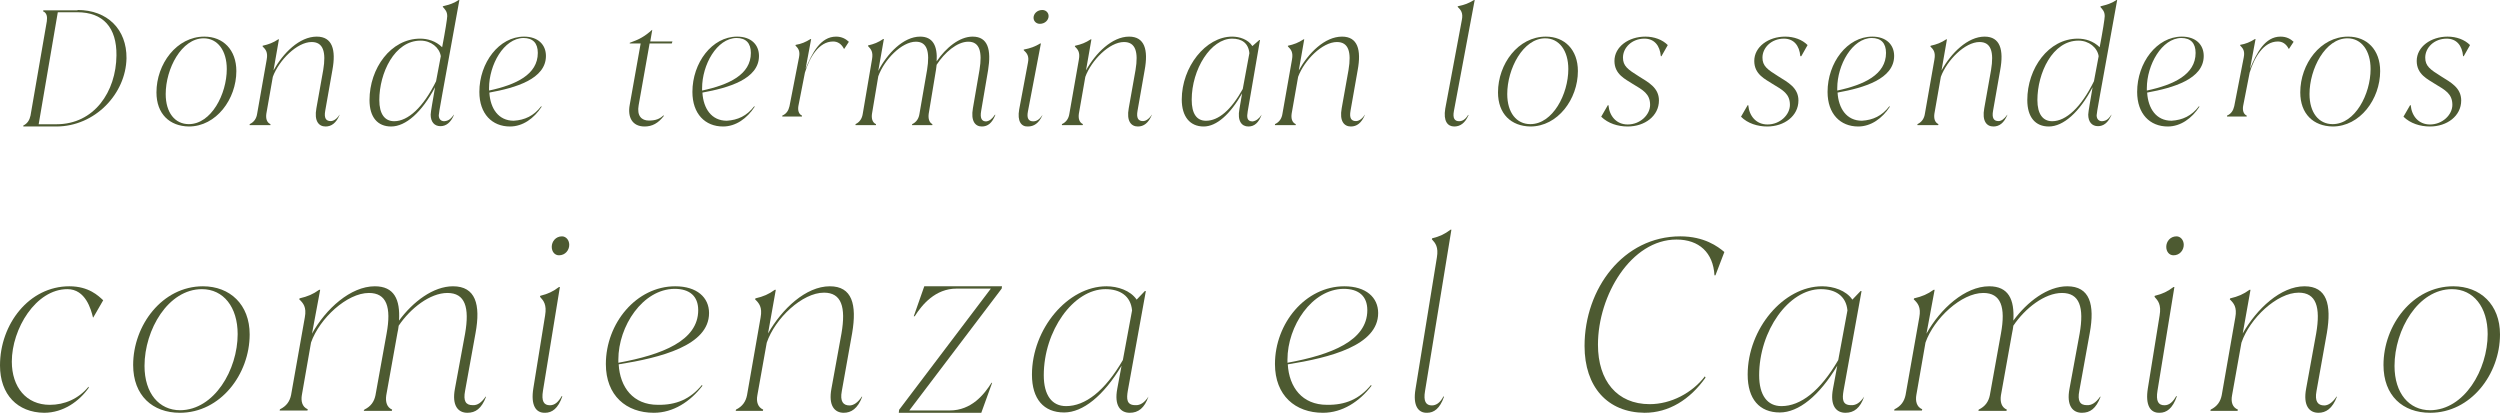 <?xml version="1.0" encoding="UTF-8"?>
<svg width="751px" height="124px" viewBox="0 0 751 124" version="1.1" xmlns="http://www.w3.org/2000/svg" xmlns:xlink="http://www.w3.org/1999/xlink">
    <title>Group Copy</title>
    <g id="Splash-page" stroke="none" stroke-width="1" fill="none" fill-rule="evenodd">
        <g id="One-Page-Copy-3" transform="translate(-315, -1574)" fill="#4D5A31" fill-rule="nonzero">
            <g id="Group-Copy" transform="translate(315, 1574)">
                <path d="M23.3,3 C32.251,3 38.093,8.801 37.999,17.503 C37.81,28.138 28.577,38 16.893,38 L7,38 L7,37.71 C8.225,37.13 8.884,36.066 9.167,34.713 L14.067,6.384 C14.255,5.03 14.067,3.87 12.936,3.387 L13.03,3.097 L23.3,3.097 L23.3,3 Z M11.617,37.323 L16.987,37.323 C28.294,37.323 34.89,27.558 34.984,16.633 C35.078,8.318 31.026,3.677 23.206,3.677 L17.364,3.677 L11.617,37.323 Z" id="Shape"></path>
                <path d="M47,27.748 C47,19.222 53.05,11 61.38,11 C67.033,11 71,14.959 71,21.353 C71,29.778 64.95,38 56.719,38 C50.967,37.898 47,34.244 47,27.748 Z M68.124,20.744 C68.124,15.162 65.347,11.508 61.182,11.508 C54.537,11.508 49.777,20.643 49.777,28.256 C49.777,33.838 52.554,37.289 56.719,37.289 C63.463,37.289 68.124,28.256 68.124,20.744 Z" id="Shape"></path>
                <path d="M102,34.447 L102,34.549 C100.977,36.985 99.545,38 97.807,38 C95.761,38 94.33,36.376 95.045,32.519 L97.091,21.049 C98.011,15.568 97.091,12.624 93.614,12.624 C89.216,12.624 83.795,18.105 81.955,23.079 L80.011,34.143 C79.807,35.564 80.114,36.782 81.239,37.289 L81.239,37.594 L75,37.594 L75,37.289 C76.33,36.68 77.045,35.564 77.25,34.143 L80.114,17.902 C80.523,15.669 79.807,14.857 78.886,13.944 L78.886,13.741 C80.727,13.335 82.057,12.827 83.591,11.812 L83.795,11.812 L82.159,21.15 C85.023,15.974 89.932,11 95.148,11 C99.852,11 100.977,14.959 99.852,21.049 L97.705,33.229 C97.295,35.462 97.909,36.376 99.341,36.376 C100.159,36.376 101.182,35.767 102,34.447 L102,34.447 Z" id="Path"></path>
                <path d="M136.376,34.428 L136.376,34.527 C135.361,36.909 133.94,37.901 132.316,37.901 C130.489,37.901 129.372,36.611 129.372,34.428 C129.372,33.634 130.083,29.864 130.692,26.193 C126.733,33.734 121.861,38 117.496,38 C113.436,38 111,35.222 111,30.063 C111,20.538 117.395,11.608 126.226,11.608 C128.459,11.608 130.895,12.303 132.823,14.188 C133.737,9.426 134.346,5.556 134.346,4.862 C134.346,3.473 133.737,2.877 133.026,2.084 L133.026,1.885 C134.955,1.389 136.173,1.091 137.797,0 L138,0 C132.62,29.666 131.808,33.932 131.808,34.627 C131.808,35.718 132.417,36.413 133.432,36.413 C134.853,36.313 135.462,35.619 136.376,34.428 L136.376,34.428 Z M132.417,16.867 C132.011,14.287 129.474,12.204 126.327,12.204 C118.511,12.204 113.944,21.927 113.944,30.063 C113.944,34.23 115.568,36.413 118.41,36.413 C122.571,36.413 127.139,32.245 130.996,24.407 L132.417,16.867 Z" id="Shape"></path>
                <path d="M162.592,31.887 L162.685,32.091 C160.432,35.555 157.052,38 153.202,38 C147.85,38 144,34.23 144,27.608 C144,18.845 149.915,11 157.427,11 C161.653,11 164,13.445 164,16.808 C164,23.736 154.892,26.385 147.005,27.811 C147.286,32.6 149.728,36.268 154.329,36.268 C157.615,36.064 160.338,34.842 162.592,31.887 Z M146.911,26.487 L146.911,27.2 C154.986,25.468 161.559,22.411 161.559,15.891 C161.559,12.936 160.056,11.408 157.239,11.408 C151.324,11.509 146.911,19.457 146.911,26.487 Z" id="Shape"></path>
                <path d="M201.801,13.058 L195.139,13.058 L191.857,31.567 C191.261,34.833 192.752,36.218 194.94,36.218 C196.929,36.218 198.221,35.724 199.315,34.635 L199.415,34.833 C197.724,37.01 195.934,38 193.647,38 C189.869,38 188.477,35.13 189.173,31.468 L192.454,13.058 L189.173,13.058 L189.173,12.86 C191.957,11.87 193.647,10.98 195.835,9 L195.934,9 L195.338,12.464 L202,12.464 L201.801,13.058 Z" id="Path"></path>
                <path d="M226.592,31.887 L226.685,32.091 C224.432,35.555 221.052,38 217.202,38 C211.85,38 208,34.23 208,27.608 C208,18.845 213.915,11 221.427,11 C225.653,11 228,13.445 228,16.808 C228,23.736 218.892,26.385 211.005,27.811 C211.286,32.6 213.728,36.268 218.329,36.268 C221.615,36.064 224.338,34.842 226.592,31.887 Z M210.911,26.487 L210.911,27.2 C218.986,25.468 225.559,22.411 225.559,15.891 C225.559,12.936 224.056,11.408 221.239,11.408 C215.324,11.509 210.911,19.457 210.911,26.487 Z" id="Shape"></path>
                <path d="M255,12.557 L253.621,14.664 L253.522,14.664 C252.734,13.107 251.552,12.466 250.271,12.466 C245.936,12.466 243.177,17.321 241.798,21.809 L239.828,31.885 C239.631,33.168 239.926,34.267 240.911,34.725 L240.911,35 L235,35 L235,34.725 C236.281,34.176 236.872,33.168 237.167,31.885 L240.025,17.229 C240.419,15.214 239.729,14.481 238.941,13.656 L239.039,13.473 C240.714,13.198 241.995,12.649 243.473,11.733 L243.67,11.733 L241.995,20.71 C243.966,15.855 246.527,11 251.158,11 C252.931,11 254.113,11.733 255,12.557 Z" id="Path"></path>
                <path d="M298.901,34.434 L299,34.536 C298.009,36.981 296.722,38 294.939,38 C292.958,38 291.571,36.37 292.264,32.498 L294.245,20.985 C295.137,15.483 294.245,12.528 290.877,12.528 C287.509,12.528 283.745,15.789 281.368,19.457 C281.269,19.966 281.269,20.475 281.17,20.985 L278.991,34.128 C278.792,35.555 279.09,36.777 280.08,37.287 L280.08,37.592 L273.939,37.592 L274.038,37.287 C275.325,36.675 276.019,35.555 276.217,34.128 L278.495,20.985 C279.387,15.483 278.495,12.528 275.127,12.528 C270.868,12.528 265.618,17.928 263.835,22.921 L261.953,34.128 C261.755,35.351 261.953,36.777 263.142,37.287 L263.142,37.592 L257,37.592 L257,37.287 C258.288,36.675 258.981,35.555 259.179,34.128 L261.953,17.826 C262.349,15.585 261.656,14.77 260.764,13.853 L260.764,13.649 C262.547,13.242 263.835,12.732 265.321,11.713 L265.519,11.713 L263.835,21.291 C266.509,16.094 271.363,11 276.415,11 C280.278,11 281.665,13.853 281.368,18.438 C284.142,14.362 288.203,11 292.165,11 C296.821,11 297.811,14.974 296.821,21.087 L294.741,33.313 C294.344,35.555 294.939,36.472 296.226,36.472 C297.217,36.37 298.009,35.758 298.901,34.434 L298.901,34.434 Z" id="Path"></path>
                <path d="M306.164,32.872 L308.793,18.855 C309.214,16.824 308.478,15.954 307.531,15.084 L307.531,14.891 C309.53,14.504 310.897,14.021 312.475,13.054 L312.686,13.054 L308.793,33.452 C308.373,35.579 309.004,36.449 310.371,36.449 C311.423,36.449 312.265,35.869 313.106,34.612 L313.106,34.612 L313.106,34.709 C312.055,37.029 310.582,37.996 308.793,37.996 C306.795,38.093 305.532,36.449 306.164,32.872 Z M310.477,5.32 C310.477,4.16 311.529,3 313.106,3 C314.158,3 315,3.773 315,4.837 C315,5.997 313.948,7.157 312.37,7.157 C311.318,7.157 310.477,6.384 310.477,5.32 Z" id="Shape"></path>
                <path d="M346,34.447 L346,34.549 C344.981,36.985 343.555,38 341.823,38 C339.785,38 338.358,36.376 339.072,32.519 L341.109,21.049 C342.026,15.568 341.109,12.624 337.645,12.624 C333.264,12.624 327.864,18.105 326.03,23.079 L324.094,34.143 C323.891,35.564 324.196,36.782 325.317,37.289 L325.215,37.594 L319,37.594 L319,37.289 C320.325,36.68 321.038,35.564 321.242,34.143 L324.094,17.902 C324.502,15.669 323.789,14.857 322.872,13.944 L322.974,13.741 C324.808,13.335 326.132,12.827 327.66,11.812 L327.864,11.812 L326.234,21.15 C329.087,15.974 334.079,11 339.174,11 C343.86,11 344.981,14.959 343.86,21.049 L341.721,33.229 C341.313,35.462 341.925,36.376 343.351,36.376 C344.166,36.376 345.185,35.767 346,34.447 L346,34.447 Z" id="Path"></path>
                <path d="M379,34.447 L379,34.447 C378.104,36.883 376.809,38 375.017,38 C373.025,38 371.631,36.376 372.328,32.722 L373.124,28.053 C369.539,34.346 365.456,38 361.573,38 C357.49,38 355,35.056 355,29.88 C355,20.135 362.17,11 370.137,11 C372.328,11 374.917,11.812 376.212,13.842 L378.303,12.015 L378.502,12.015 L374.817,33.432 C374.519,35.158 374.519,36.477 376.311,36.477 C377.407,36.274 378.203,35.665 379,34.447 L379,34.447 Z M375.315,15.974 C375.017,12.929 373.025,11.609 370.137,11.609 C363.763,11.609 357.988,20.744 357.988,29.981 C357.988,34.143 359.481,36.274 362.27,36.274 C366.054,36.274 369.838,33.026 373.324,26.733 L375.315,15.974 Z" id="Shape"></path>
                <path d="M410,34.447 L410,34.549 C408.977,36.985 407.545,38 405.807,38 C403.761,38 402.33,36.376 403.045,32.519 L405.091,21.049 C406.011,15.568 405.091,12.624 401.614,12.624 C397.216,12.624 391.795,18.105 389.955,23.079 L388.011,34.143 C387.807,35.564 388.114,36.782 389.239,37.289 L389.239,37.594 L383,37.594 L383,37.289 C384.33,36.68 385.045,35.564 385.25,34.143 L388.114,17.902 C388.523,15.669 387.807,14.857 386.886,13.944 L386.886,13.741 C388.727,13.335 390.057,12.827 391.591,11.812 L391.795,11.812 L390.159,21.15 C393.023,15.974 397.932,11 403.148,11 C407.852,11 408.977,14.959 407.852,21.049 L405.705,33.229 C405.295,35.462 405.909,36.376 407.341,36.376 C408.159,36.376 409.182,35.767 410,34.447 L410,34.447 Z" id="Path"></path>
                <path d="M434.154,32.642 L439.149,5.953 C439.566,3.869 438.837,2.977 437.9,2.084 L437.9,1.885 C439.878,1.488 441.231,0.992 442.792,0 L443,0 L436.756,33.337 C436.339,35.52 436.964,36.413 438.317,36.413 C439.253,36.413 440.19,35.916 441.023,34.527 L441.127,34.527 L441.127,34.627 C440.086,37.008 438.629,38 436.86,38 C434.882,38 433.529,36.413 434.154,32.642 Z" id="Path"></path>
                <path d="M450,27.748 C450,19.222 456.05,11 464.38,11 C470.033,11 474,14.959 474,21.353 C474,29.778 467.95,38 459.719,38 C453.967,37.898 450,34.244 450,27.748 Z M471.124,20.744 C471.124,15.162 468.347,11.508 464.182,11.508 C457.537,11.508 452.777,20.643 452.777,28.256 C452.777,33.838 455.554,37.289 459.719,37.289 C466.463,37.289 471.124,28.256 471.124,20.744 Z" id="Shape"></path>
                <path d="M481,35.056 L482.991,31.605 L483.18,31.605 C483.464,34.853 485.55,37.391 488.962,37.391 C492.754,37.391 495.692,34.447 495.692,31.504 C495.692,28.154 493.512,27.038 490.479,25.211 C488.299,23.789 484.981,22.368 484.981,18.308 C484.981,14.045 489.246,11 494.27,11 C496.924,11 499.389,11.914 501,13.538 L499.104,16.887 L498.915,16.887 C498.63,13.639 496.924,11.609 493.986,11.609 C490.194,11.609 487.54,14.35 487.54,17.293 C487.54,19.831 488.962,20.846 492.374,22.977 C495.123,24.703 498.346,26.327 498.346,30.184 C498.346,34.853 494.081,38 488.962,38 C486.024,38 483.085,37.086 481,35.056 Z" id="Path"></path>
                <path d="M523,35.056 L524.991,31.605 L525.18,31.605 C525.464,34.853 527.55,37.391 530.962,37.391 C534.754,37.391 537.692,34.447 537.692,31.504 C537.692,28.154 535.512,27.038 532.479,25.211 C530.299,23.789 526.981,22.368 526.981,18.308 C526.981,14.045 531.246,11 536.27,11 C538.924,11 541.389,11.914 543,13.538 L541.104,16.887 L540.82,16.887 C540.536,13.639 538.829,11.609 535.891,11.609 C532.1,11.609 529.445,14.35 529.445,17.293 C529.445,19.831 530.867,20.846 534.28,22.977 C537.028,24.703 540.251,26.327 540.251,30.184 C540.251,34.853 535.986,38 530.867,38 C528.024,38 524.991,37.086 523,35.056 Z" id="Path"></path>
                <path d="M567.592,31.887 L567.685,32.091 C565.432,35.555 562.052,38 558.202,38 C552.85,38 549,34.23 549,27.608 C549,18.845 554.915,11 562.427,11 C566.653,11 569,13.445 569,16.808 C569,23.736 559.892,26.385 552.005,27.811 C552.286,32.6 554.728,36.268 559.329,36.268 C562.615,36.064 565.338,34.842 567.592,31.887 Z M551.911,26.487 L551.911,27.2 C559.986,25.468 566.559,22.411 566.559,15.891 C566.559,12.936 565.056,11.408 562.239,11.408 C556.418,11.509 551.911,19.457 551.911,26.487 Z" id="Shape"></path>
                <path d="M603,34.447 L603,34.549 C601.981,36.985 600.555,38 598.823,38 C596.785,38 595.358,36.376 596.072,32.519 L598.109,21.049 C599.026,15.568 598.109,12.624 594.645,12.624 C590.264,12.624 584.864,18.105 583.03,23.079 L581.094,34.143 C580.891,35.564 581.196,36.782 582.317,37.289 L582.215,37.594 L576,37.594 L576,37.289 C577.325,36.68 578.038,35.564 578.242,34.143 L581.094,17.902 C581.502,15.669 580.789,14.857 579.872,13.944 L579.974,13.741 C581.808,13.335 583.132,12.827 584.66,11.812 L584.864,11.812 L583.234,21.15 C586.087,15.974 591.079,11 596.174,11 C600.86,11 601.981,14.959 600.86,21.049 L598.721,33.229 C598.313,35.462 598.925,36.376 600.351,36.376 C601.166,36.376 602.083,35.767 603,34.447 L603,34.447 Z" id="Path"></path>
                <path d="M634.281,34.428 L634.281,34.527 C633.27,36.909 631.854,37.901 630.236,37.901 C628.416,37.901 627.303,36.611 627.303,34.428 C627.303,33.634 628.011,29.864 628.618,26.193 C624.674,33.734 619.82,38 615.472,38 C611.427,38 609,35.222 609,30.063 C609,20.538 615.371,11.608 624.169,11.608 C626.393,11.608 628.82,12.303 630.742,14.188 C631.652,9.426 632.258,5.556 632.258,4.862 C632.258,3.473 631.652,2.877 630.944,2.084 L631.045,1.885 C632.966,1.389 634.18,1.091 635.798,0 L636,0 C630.64,29.666 629.831,33.932 629.831,34.627 C629.831,35.718 630.438,36.413 631.449,36.413 C632.865,36.313 633.472,35.619 634.281,34.428 L634.281,34.428 Z M630.438,16.867 C630.034,14.287 627.506,12.204 624.371,12.204 C616.584,12.204 612.034,21.927 612.034,30.063 C612.034,34.23 613.652,36.413 616.483,36.413 C620.629,36.413 625.18,32.245 629.022,24.407 L630.438,16.867 Z" id="Shape"></path>
                <path d="M660.592,31.887 L660.685,32.091 C658.432,35.555 655.052,38 651.202,38 C645.85,38 642,34.23 642,27.608 C642,18.845 647.915,11 655.427,11 C659.653,11 662,13.445 662,16.808 C662,23.736 652.892,26.385 645.005,27.811 C645.286,32.6 647.728,36.268 652.329,36.268 C655.615,36.064 658.338,34.842 660.592,31.887 Z M644.911,26.487 L644.911,27.2 C652.986,25.468 659.559,22.411 659.559,15.891 C659.559,12.936 658.056,11.408 655.239,11.408 C649.418,11.509 644.911,19.457 644.911,26.487 Z" id="Shape"></path>
                <path d="M689,12.557 L687.621,14.664 L687.522,14.664 C686.734,13.107 685.552,12.466 684.271,12.466 C679.936,12.466 677.177,17.321 675.798,21.809 L673.828,31.885 C673.631,33.168 673.926,34.267 674.911,34.725 L674.911,35 L669,35 L669,34.725 C670.281,34.176 670.872,33.168 671.167,31.885 L674.025,17.229 C674.419,15.214 673.729,14.481 672.941,13.656 L672.941,13.473 C674.616,13.198 675.897,12.649 677.374,11.733 L677.571,11.733 L675.897,20.71 C677.867,15.855 680.429,11 685.059,11 C686.931,11 688.113,11.733 689,12.557 Z" id="Path"></path>
                <path d="M691,27.748 C691,19.222 697.05,11 705.38,11 C711.033,11 715,14.959 715,21.353 C715,29.778 708.95,38 700.719,38 C694.967,37.898 691,34.244 691,27.748 Z M712.124,20.744 C712.124,15.162 709.347,11.508 705.182,11.508 C698.537,11.508 693.777,20.643 693.777,28.256 C693.777,33.838 696.554,37.289 700.719,37.289 C707.463,37.289 712.124,28.256 712.124,20.744 Z" id="Shape"></path>
                <path d="M722,35.056 L723.991,31.605 L724.18,31.605 C724.464,34.853 726.55,37.391 729.962,37.391 C733.754,37.391 736.692,34.447 736.692,31.504 C736.692,28.154 734.512,27.038 731.479,25.211 C729.299,23.789 725.981,22.368 725.981,18.308 C725.981,14.045 730.246,11 735.27,11 C737.924,11 740.389,11.914 742,13.538 L740.104,16.887 L739.915,16.887 C739.63,13.639 737.924,11.609 734.986,11.609 C731.194,11.609 728.54,14.35 728.54,17.293 C728.54,19.831 729.962,20.846 733.374,22.977 C736.123,24.703 739.346,26.327 739.346,30.184 C739.346,34.853 735.081,38 729.962,38 C727.024,38 724.085,37.086 722,35.056 Z" id="Path"></path>
                <path d="M0,109.774 C0,97.362 8.734,86 20.827,86 C26.681,86 29.56,88.864 31,90.201 L28.025,95.357 L27.929,95.357 C27.353,92.97 25.721,86.859 20.251,86.859 C10.749,86.859 3.551,98.794 3.551,108.628 C3.551,116.266 7.87,121.613 14.972,121.613 C19.387,121.613 23.61,119.799 26.585,116.171 L26.681,116.457 C23.802,120.563 19.003,124 13.245,124 C5.279,123.905 0,118.558 0,109.774 Z" id="Path"></path>
                <path d="M40,109.642 C40,97.678 48.774,86 60.961,86 C69.053,86 75,91.456 75,100.453 C75,112.418 66.226,124 54.039,124 C45.85,124 40,118.831 40,109.642 Z M71.393,100.358 C71.393,92.222 67.103,86.861 60.669,86.861 C50.529,86.861 43.412,99.018 43.412,109.929 C43.412,118.161 47.799,123.234 54.136,123.234 C64.373,123.139 71.393,111.078 71.393,100.358 Z" id="Shape"></path>
                <path d="M145.902,119.131 L146,119.226 C144.624,122.759 142.856,124 140.399,124 C137.648,124 135.683,121.899 136.666,116.744 L139.712,100.226 C141.087,92.302 139.712,88.005 134.406,88.005 C129.198,88.005 123.303,92.588 119.765,97.839 C119.667,98.508 119.569,99.367 119.372,100.131 L116.032,118.749 C115.737,120.754 116.228,122.377 117.8,123.045 L117.702,123.427 L109.252,123.427 L109.448,123.045 C111.414,122.09 112.396,120.658 112.789,118.749 L116.13,100.226 C117.604,92.206 116.13,88.005 110.824,88.005 C104.241,88.005 95.987,95.643 93.433,102.899 L90.681,118.653 C90.387,120.372 90.681,122.186 92.45,122.95 L92.352,123.332 L84,123.332 L84.098,122.95 C86.063,121.995 87.046,120.563 87.439,118.653 L91.566,95.357 C92.155,92.206 91.074,91.06 89.895,89.915 L89.994,89.628 C92.45,89.055 94.022,88.387 95.889,87.05 L96.184,87.05 L93.727,100.226 C97.854,92.779 105.322,86 112.593,86 C118.39,86 120.257,89.915 119.864,96.312 C124.089,90.583 130.181,86 136.076,86 C142.856,86 144.428,91.442 142.856,100.035 L139.712,117.412 C139.122,120.467 139.908,121.709 141.971,121.709 C143.445,121.804 144.624,120.945 145.902,119.131 L145.902,119.131 Z" id="Path"></path>
                <path d="M160.218,116.636 L163.751,94.751 C164.295,91.512 163.298,90.334 162.211,89.156 L162.302,88.862 C164.657,88.273 166.107,87.586 167.919,86.212 L168.191,86.212 L163.117,117.323 C162.574,120.562 163.389,121.74 165.201,121.74 C166.651,121.74 167.738,120.758 168.735,118.992 L168.825,118.992 L168.916,119.09 C167.648,122.721 165.835,123.997 163.751,123.997 C160.943,124.095 159.402,121.74 160.218,116.636 Z M165.745,74.141 C165.745,72.57 166.923,71 168.825,71 C170.003,71 171,72.08 171,73.552 C171,75.122 169.822,76.692 167.919,76.692 C166.651,76.692 165.745,75.613 165.745,74.141 Z" id="Shape"></path>
                <path d="M210.828,115.673 L211.025,115.864 C207.373,120.65 202.239,124 196.414,124 C188.121,124 182,118.831 182,109.355 C182,97.103 191.182,86 202.831,86 C209.347,86 213,89.35 213,94.04 C213,103.804 198.487,107.441 185.85,109.451 C186.245,116.343 190.194,121.607 197.599,121.607 C203.127,121.703 207.373,119.884 210.828,115.673 Z M185.752,108.015 L185.752,108.972 C198.882,106.579 209.742,102.368 209.742,93.179 C209.742,88.967 207.175,86.766 202.634,86.766 C193.057,86.861 185.752,97.965 185.752,108.015 Z" id="Shape"></path>
                <path d="M258.903,119.118 L259,119.214 C257.639,122.756 255.696,124 253.46,124 C250.739,124 248.795,121.894 249.767,116.725 L252.78,100.166 C254.141,92.222 252.78,87.914 247.532,87.914 C241.02,87.914 232.857,95.572 230.33,102.942 L227.512,118.736 C227.123,120.746 227.706,122.373 229.261,123.043 L229.164,123.426 L221,123.426 L221.097,123.043 C223.041,122.086 224.013,120.65 224.402,118.736 L228.483,95.38 C229.066,92.222 227.997,91.073 226.831,89.924 L226.928,89.637 C229.358,89.063 230.913,88.393 232.76,87.053 L233.051,87.053 L230.719,100.166 C234.898,92.796 242.09,86 249.281,86 C255.987,86 257.445,91.456 255.987,100.071 L252.877,117.491 C252.294,120.554 253.266,121.798 255.21,121.798 C256.376,121.798 257.737,120.937 258.903,119.118 L258.903,119.118 Z" id="Path"></path>
                <path d="M277.654,86 L301,86 L300.904,86.7 L273.157,123.3 L285.309,123.3 C291.815,123.3 295.642,118.5 297.843,115 L298.034,115 L294.781,124 L270,124 L270.096,123.1 L297.651,86.7 L287.318,86.7 C281.003,86.7 276.985,91.5 274.784,95 L274.497,95 L277.654,86 Z" id="Path"></path>
                <path d="M345,119.131 L345,119.131 C343.817,122.568 341.944,124 339.38,124 C336.62,124 334.648,121.899 335.634,116.744 L336.915,109.869 C331.493,118.94 325.282,123.905 319.662,123.905 C313.549,123.905 310,119.894 310,112.543 C310,98.794 320.746,86 332.38,86 C335.732,86 339.577,87.241 341.451,90.01 L343.915,87.432 L344.211,87.432 L338.789,117.412 C338.394,119.799 338.394,121.709 341.056,121.709 C342.535,121.804 343.817,120.945 345,119.131 L345,119.131 Z M340.07,93.256 C339.676,88.864 336.423,86.859 332.085,86.859 C322.423,86.859 313.549,99.367 313.549,112.734 C313.549,118.749 316.014,121.995 320.254,121.995 C325.972,121.995 331.887,117.508 337.31,108.151 L340.07,93.256 Z" id="Shape"></path>
                <path d="M411.828,115.673 L412.025,115.864 C408.373,120.65 403.239,124 397.414,124 C389.121,124 383,118.831 383,109.355 C383,97.103 392.182,86 403.831,86 C410.347,86 414,89.35 414,94.04 C414,103.804 399.487,107.441 386.85,109.451 C387.245,116.343 391.194,121.607 398.599,121.607 C404.127,121.703 408.373,119.884 411.828,115.673 Z M386.752,108.015 L386.752,108.972 C399.882,106.579 410.742,102.368 410.742,93.179 C410.742,88.967 408.175,86.766 403.634,86.766 C394.057,86.861 386.752,97.965 386.752,108.015 Z" id="Shape"></path>
                <path d="M425.232,116.798 L431.639,77.35 C432.173,74.183 431.194,73.031 430.127,71.879 L430.216,71.591 C432.529,71.016 433.953,70.344 435.733,69 L436,69 L428.08,117.47 C427.546,120.542 428.347,121.789 430.127,121.789 C431.372,121.789 432.618,121.021 433.597,119.102 L433.686,119.102 L433.775,119.198 C432.529,122.749 430.749,123.997 428.703,123.997 C426.122,124.093 424.342,121.981 425.232,116.798 Z" id="Path"></path>
                <path d="M476,103.933 C476,86.65 487.699,71 504.767,71 C511.959,71 516.082,74.072 518,75.705 L515.315,82.714 L515.027,82.714 C514.644,75.897 510.425,71.96 503.616,71.96 C490,71.96 480.027,88.667 480.027,103.549 C480.027,114.399 485.781,121.408 495.562,121.408 C501.986,121.408 508.315,118.047 512.151,113.054 L512.342,113.438 C507.644,120.063 501.315,124 494.027,124 C482.904,123.904 476,116.223 476,103.933 Z" id="Path"></path>
                <path d="M560,119.131 L560,119.131 C558.817,122.568 556.944,124 554.38,124 C551.62,124 549.648,121.899 550.634,116.744 L551.915,109.869 C546.493,118.94 540.282,123.905 534.662,123.905 C528.549,123.905 525,119.894 525,112.543 C525,98.794 535.746,86 547.38,86 C550.732,86 554.577,87.241 556.451,90.01 L558.915,87.432 L559.211,87.432 L553.789,117.412 C553.394,119.799 553.394,121.709 556.056,121.709 C557.535,121.804 558.817,120.945 560,119.131 L560,119.131 Z M554.972,93.256 C554.577,88.864 551.324,86.859 546.986,86.859 C537.324,86.859 528.451,99.367 528.451,112.734 C528.451,118.749 530.915,121.995 535.155,121.995 C540.873,121.995 546.789,117.508 552.211,108.151 L554.972,93.256 Z" id="Shape"></path>
                <path d="M630.902,119.131 L631,119.226 C629.627,122.759 627.861,124 625.408,124 C622.661,124 620.699,121.899 621.68,116.744 L624.722,100.226 C626.095,92.302 624.722,88.005 619.424,88.005 C614.225,88.005 608.339,92.588 604.807,97.839 C604.709,98.508 604.611,99.367 604.415,100.131 L601.079,118.749 C600.785,120.754 601.275,122.377 602.845,123.045 L602.747,123.427 L594.31,123.427 L594.408,123.045 C596.37,122.09 597.351,120.658 597.744,118.749 L601.079,100.226 C602.551,92.206 601.079,88.005 595.782,88.005 C589.209,88.005 580.968,95.643 578.418,102.899 L575.671,118.653 C575.377,120.372 575.671,122.186 577.437,122.95 L577.339,123.332 L569,123.332 L569.098,122.95 C571.06,121.995 572.041,120.563 572.434,118.653 L576.554,95.357 C577.142,92.206 576.063,91.06 574.886,89.915 L574.984,89.628 C577.437,89.055 579.006,88.387 580.87,87.05 L581.165,87.05 L578.712,100.226 C582.832,92.779 590.288,86 597.547,86 C603.335,86 605.199,89.915 604.807,96.312 C609.025,90.583 615.108,86 620.994,86 C627.763,86 629.332,91.442 627.763,100.035 L624.623,117.412 C624.035,120.467 624.82,121.709 626.88,121.709 C628.351,121.804 629.627,120.945 630.902,119.131 L630.902,119.131 Z" id="Path"></path>
                <path d="M645.218,116.636 L648.751,94.751 C649.295,91.512 648.298,90.334 647.211,89.156 L647.302,88.862 C649.657,88.273 651.107,87.586 652.919,86.212 L653.191,86.212 L648.117,117.323 C647.574,120.562 648.389,121.74 650.201,121.74 C651.651,121.74 652.738,120.758 653.735,118.992 L653.825,118.992 L653.916,119.09 C652.648,122.721 650.835,123.997 648.751,123.997 C645.943,124.095 644.402,121.74 645.218,116.636 Z M650.745,74.141 C650.745,72.57 651.923,71 653.825,71 C655.003,71 656,72.08 656,73.552 C656,75.122 654.822,76.692 652.919,76.692 C651.651,76.692 650.745,75.613 650.745,74.141 Z" id="Shape"></path>
                <path d="M701.903,119.118 L702,119.214 C700.639,122.756 698.696,124 696.46,124 C693.739,124 691.795,121.894 692.767,116.725 L695.78,100.166 C697.141,92.222 695.78,87.914 690.532,87.914 C684.02,87.914 675.857,95.572 673.33,102.942 L670.512,118.736 C670.123,120.746 670.609,122.373 672.261,123.043 L672.164,123.426 L664,123.426 L664.097,123.043 C666.041,122.086 667.013,120.65 667.402,118.736 L671.483,95.38 C672.066,92.222 670.997,91.073 669.831,89.924 L669.928,89.637 C672.358,89.063 673.913,88.393 675.76,87.053 L676.051,87.053 L673.719,100.166 C677.898,92.796 685.09,86 692.281,86 C698.987,86 700.445,91.456 698.987,100.071 L695.877,117.491 C695.294,120.554 696.266,121.798 698.21,121.798 C699.376,121.798 700.737,120.937 701.903,119.118 L701.903,119.118 Z" id="Path"></path>
                <path d="M716,109.642 C716,97.678 724.774,86 736.961,86 C745.053,86 751,91.456 751,100.453 C751,112.418 742.226,124 730.039,124 C721.752,124 716,118.831 716,109.642 Z M747.295,100.358 C747.295,92.222 743.006,86.861 736.571,86.861 C726.432,86.861 719.315,99.018 719.315,109.929 C719.315,118.161 723.702,123.234 730.039,123.234 C740.276,123.139 747.295,111.078 747.295,100.358 Z" id="Shape"></path>
            </g>
        </g>
    </g>
</svg>